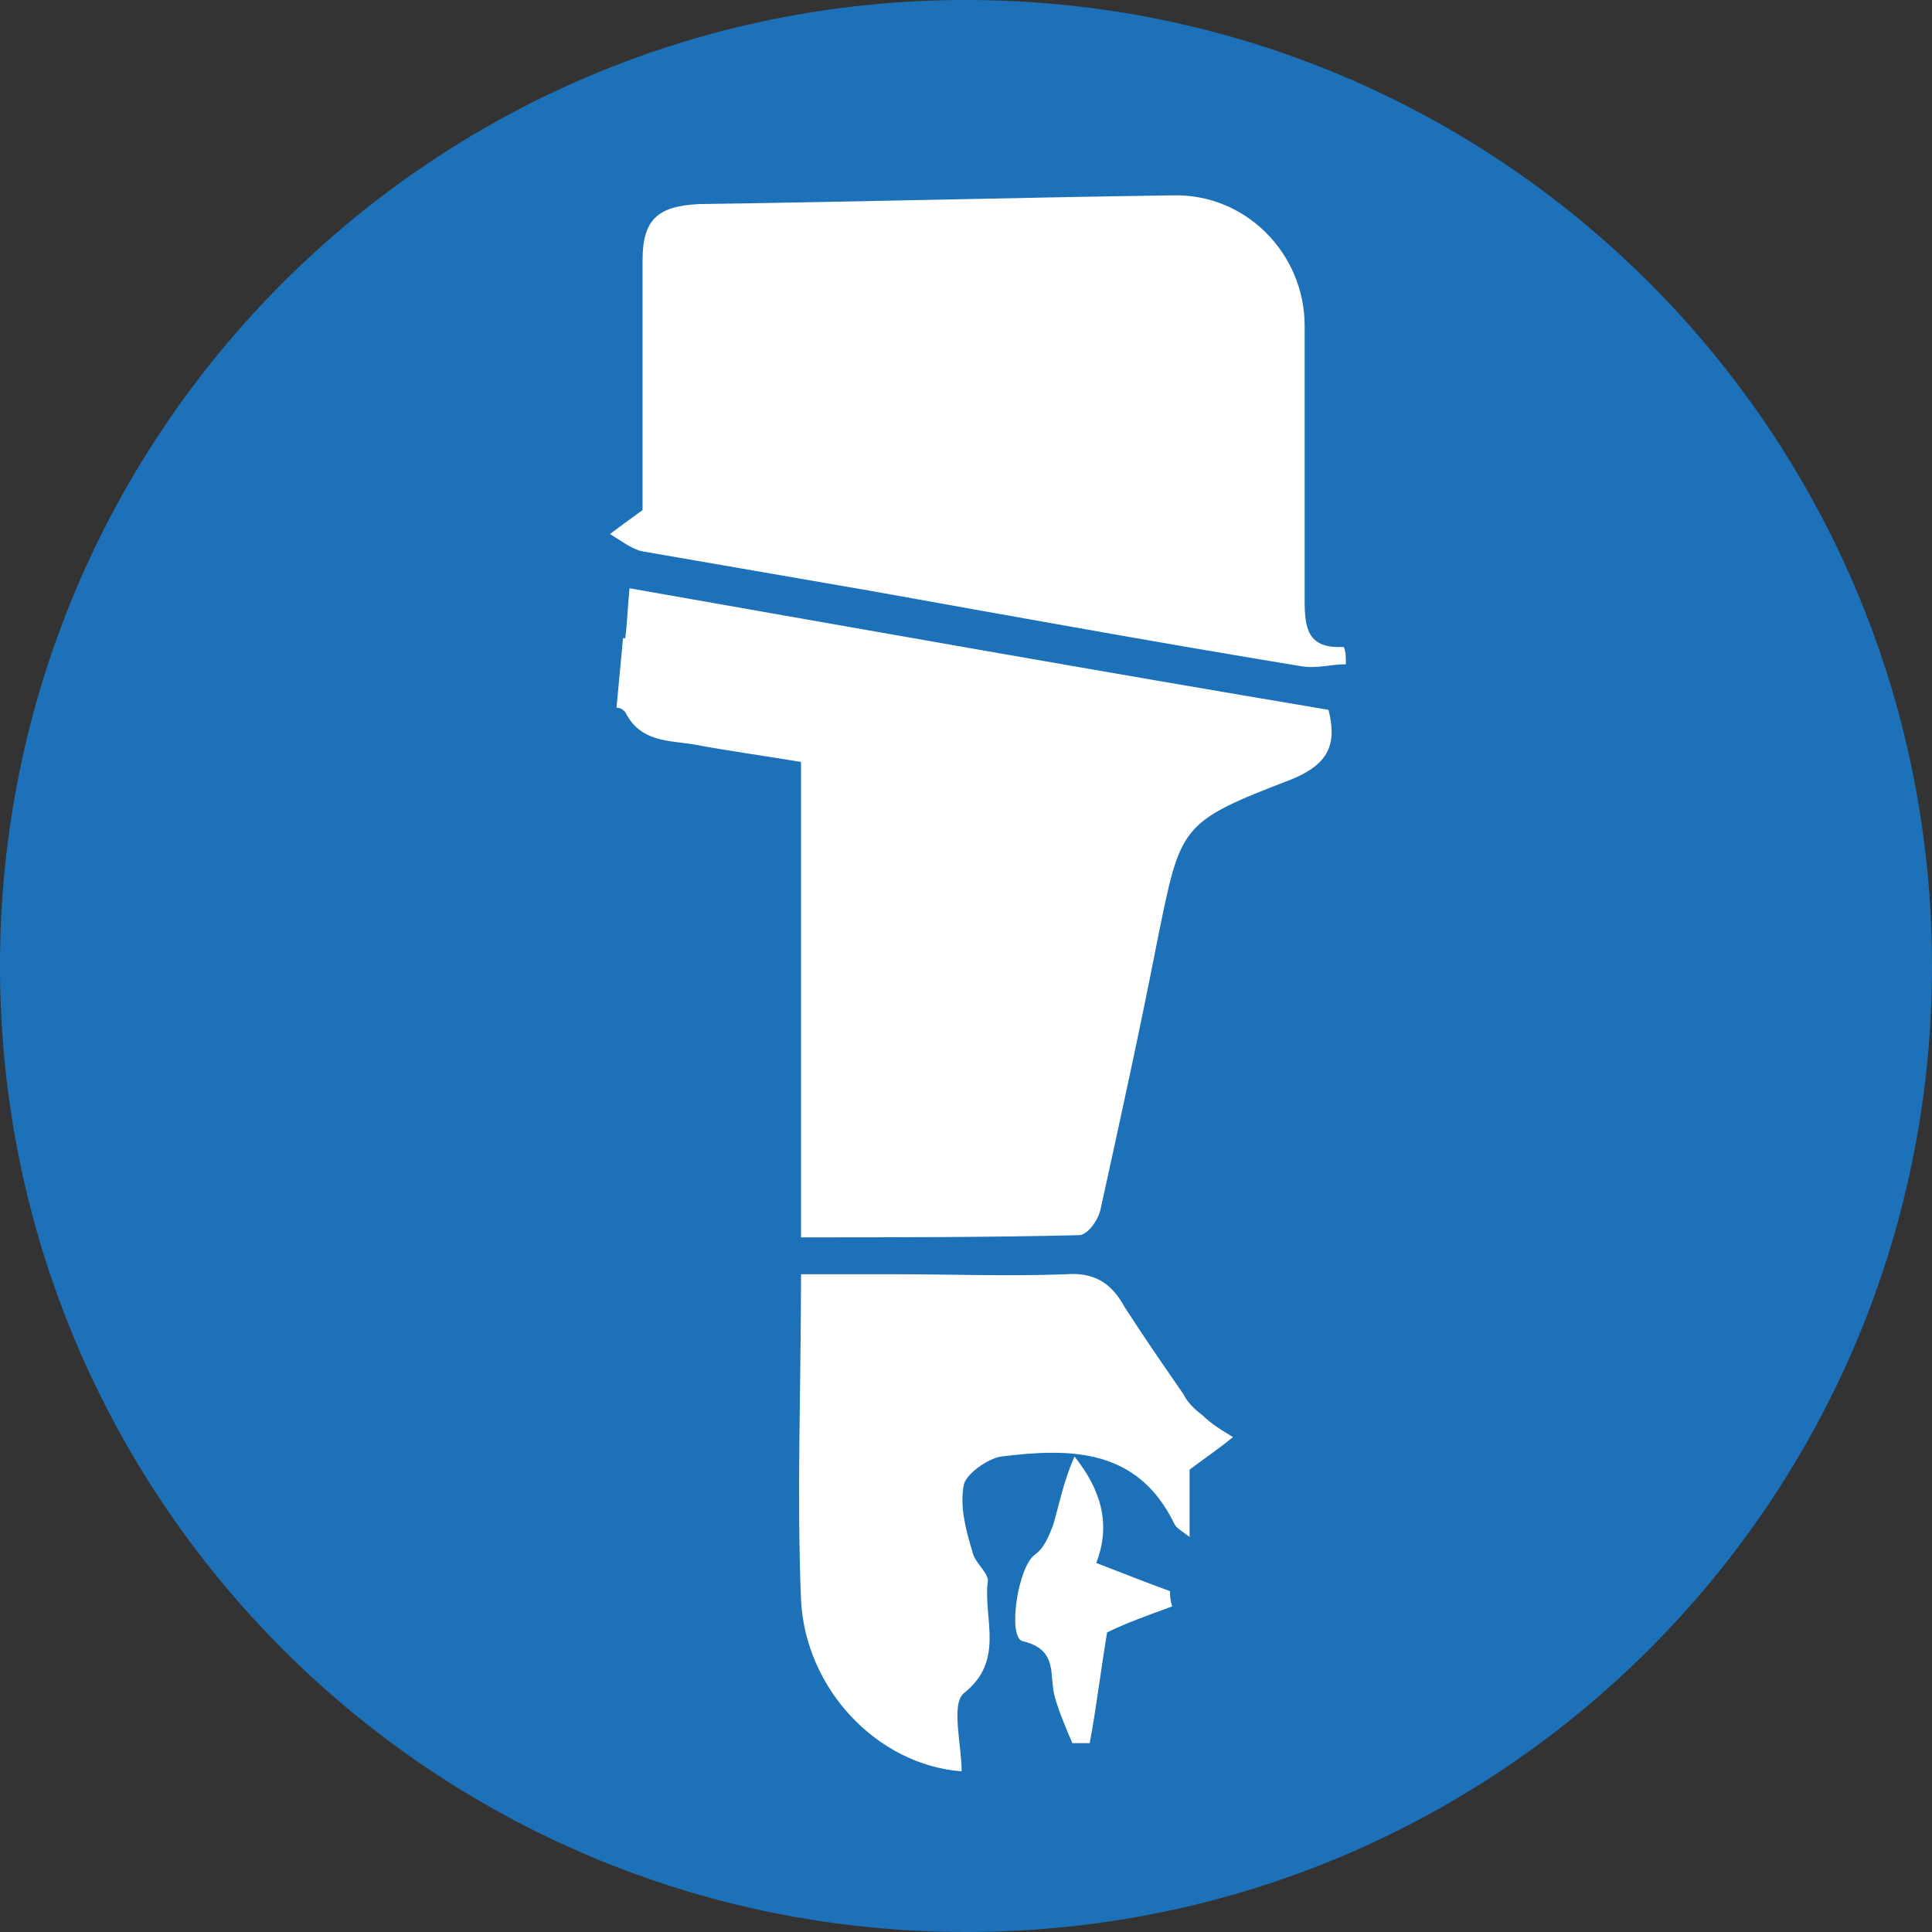 <?xml version="1.0" encoding="utf-8"?>
<!-- Generator: Adobe Illustrator 22.1.0, SVG Export Plug-In . SVG Version: 6.00 Build 0)  -->
<svg version="1.1" id="Слой_1" xmlns="http://www.w3.org/2000/svg" xmlns:xlink="http://www.w3.org/1999/xlink" x="0px" y="0px"
	 viewBox="0 0 89 89" style="enable-background:new 0 0 89 89;" xml:space="preserve">
<rect x="0" y="0" width="89" height="89" fill="#333333" stroke="none"/>
<style type="text/css">
	.st0{fill:#1D71B8;}
	.st1{fill-rule:evenodd;clip-rule:evenodd;fill:#FFFFFF;}
</style>
<g>
	<path class="st0" d="M89,44.5C89,69.1,69.1,89,44.5,89C19.9,89,0,69.1,0,44.5C0,19.9,19.9,0,44.5,0C69.1,0,89,19.9,89,44.5z"/>
	<g>
		<path class="st1" d="M59.5,35.9c-5.2,2-5.1,2.1-6.2,7.5c-0.8,4.1-1.7,8.2-2.6,12.3c-0.1,0.5-0.6,1.2-1,1.2
			C45.5,57,41.3,57,36.9,57V35.1c-1.8-0.3-3.3-0.5-4.9-0.8c-1.2-0.2-2.5-0.1-3.2-1.5c-0.1-0.1-0.2-0.2-0.4-0.2l0.3-3.2
			c0,0,0,0,0.1,0c0.1-0.7,0.1-1.3,0.2-2.3c10.8,1.9,21.5,3.8,32.2,5.6C61.6,34.3,61.2,35.2,59.5,35.9z"/>
		<path class="st1" d="M62,30.6c-0.7,0-1.3,0.2-2,0.1c-6.7-1.1-13.3-2.3-20-3.5c-3.5-0.6-6.9-1.2-10.4-1.8c-0.5-0.1-1-0.5-1.5-0.8
			c0.4-0.3,0.8-0.6,1.5-1.1c0-3.6,0-7.6,0-11.5c0-1.9,0.7-2.5,2.6-2.6c7.3-0.1,14.6-0.3,21.8-0.4c3.4-0.1,6.1,2.7,6.1,6
			c0,4.2,0,8.4,0,12.6c0,1.3,0.1,2.3,1.8,2.2C62,30,62,30.3,62,30.6z"/>
		<path class="st1" d="M54.8,67.7c0,0.8,0,1.9,0,3.1c-0.4-0.3-0.6-0.4-0.7-0.6c-1.7-3.5-4.8-3.5-8-3.1c-0.6,0.1-1.6,0.8-1.7,1.3
			c-0.2,1,0.1,2.1,0.4,3.1c0.1,0.5,0.8,1,0.7,1.4c-0.2,1.7,0.8,3.6-1.1,5.1c-0.6,0.5-0.1,2.4-0.1,3.6c-3.9-0.3-7.2-3.8-7.4-7.9
			c-0.2-4.9,0-9.8,0-15c1.5,0,2.9,0,4.3,0c2.6,0,5.3,0.1,7.9,0c1.3-0.1,2.1,0.4,2.7,1.5c0.9,1.4,1.8,2.7,2.7,4
			c0.2,0.4,0.5,0.7,0.9,1c0.4,0.4,0.9,0.7,1.4,1C56.2,66.7,55.6,67.1,54.8,67.7z"/>
		<path class="st1" d="M50.5,72c1.3,0.5,2.3,0.9,3.4,1.3c0,0.2,0,0.4,0.1,0.7c-1.1,0.4-2.2,0.8-3,1.2c-0.3,1.8-0.5,3.5-0.8,5.1
			c-0.2,0-0.5,0-0.8,0c-0.3-0.7-0.6-1.4-0.8-2.1c-0.3-1,0.2-2.2-1.5-2.6c-0.7-0.2-0.2-3.5,0.6-4c0.4-0.3,0.6-0.8,0.8-1.3
			c0.3-1,0.5-2.1,1-3.2C50.7,68.6,51.2,70.2,50.5,72z"/>
	</g>
</g>
</svg>
